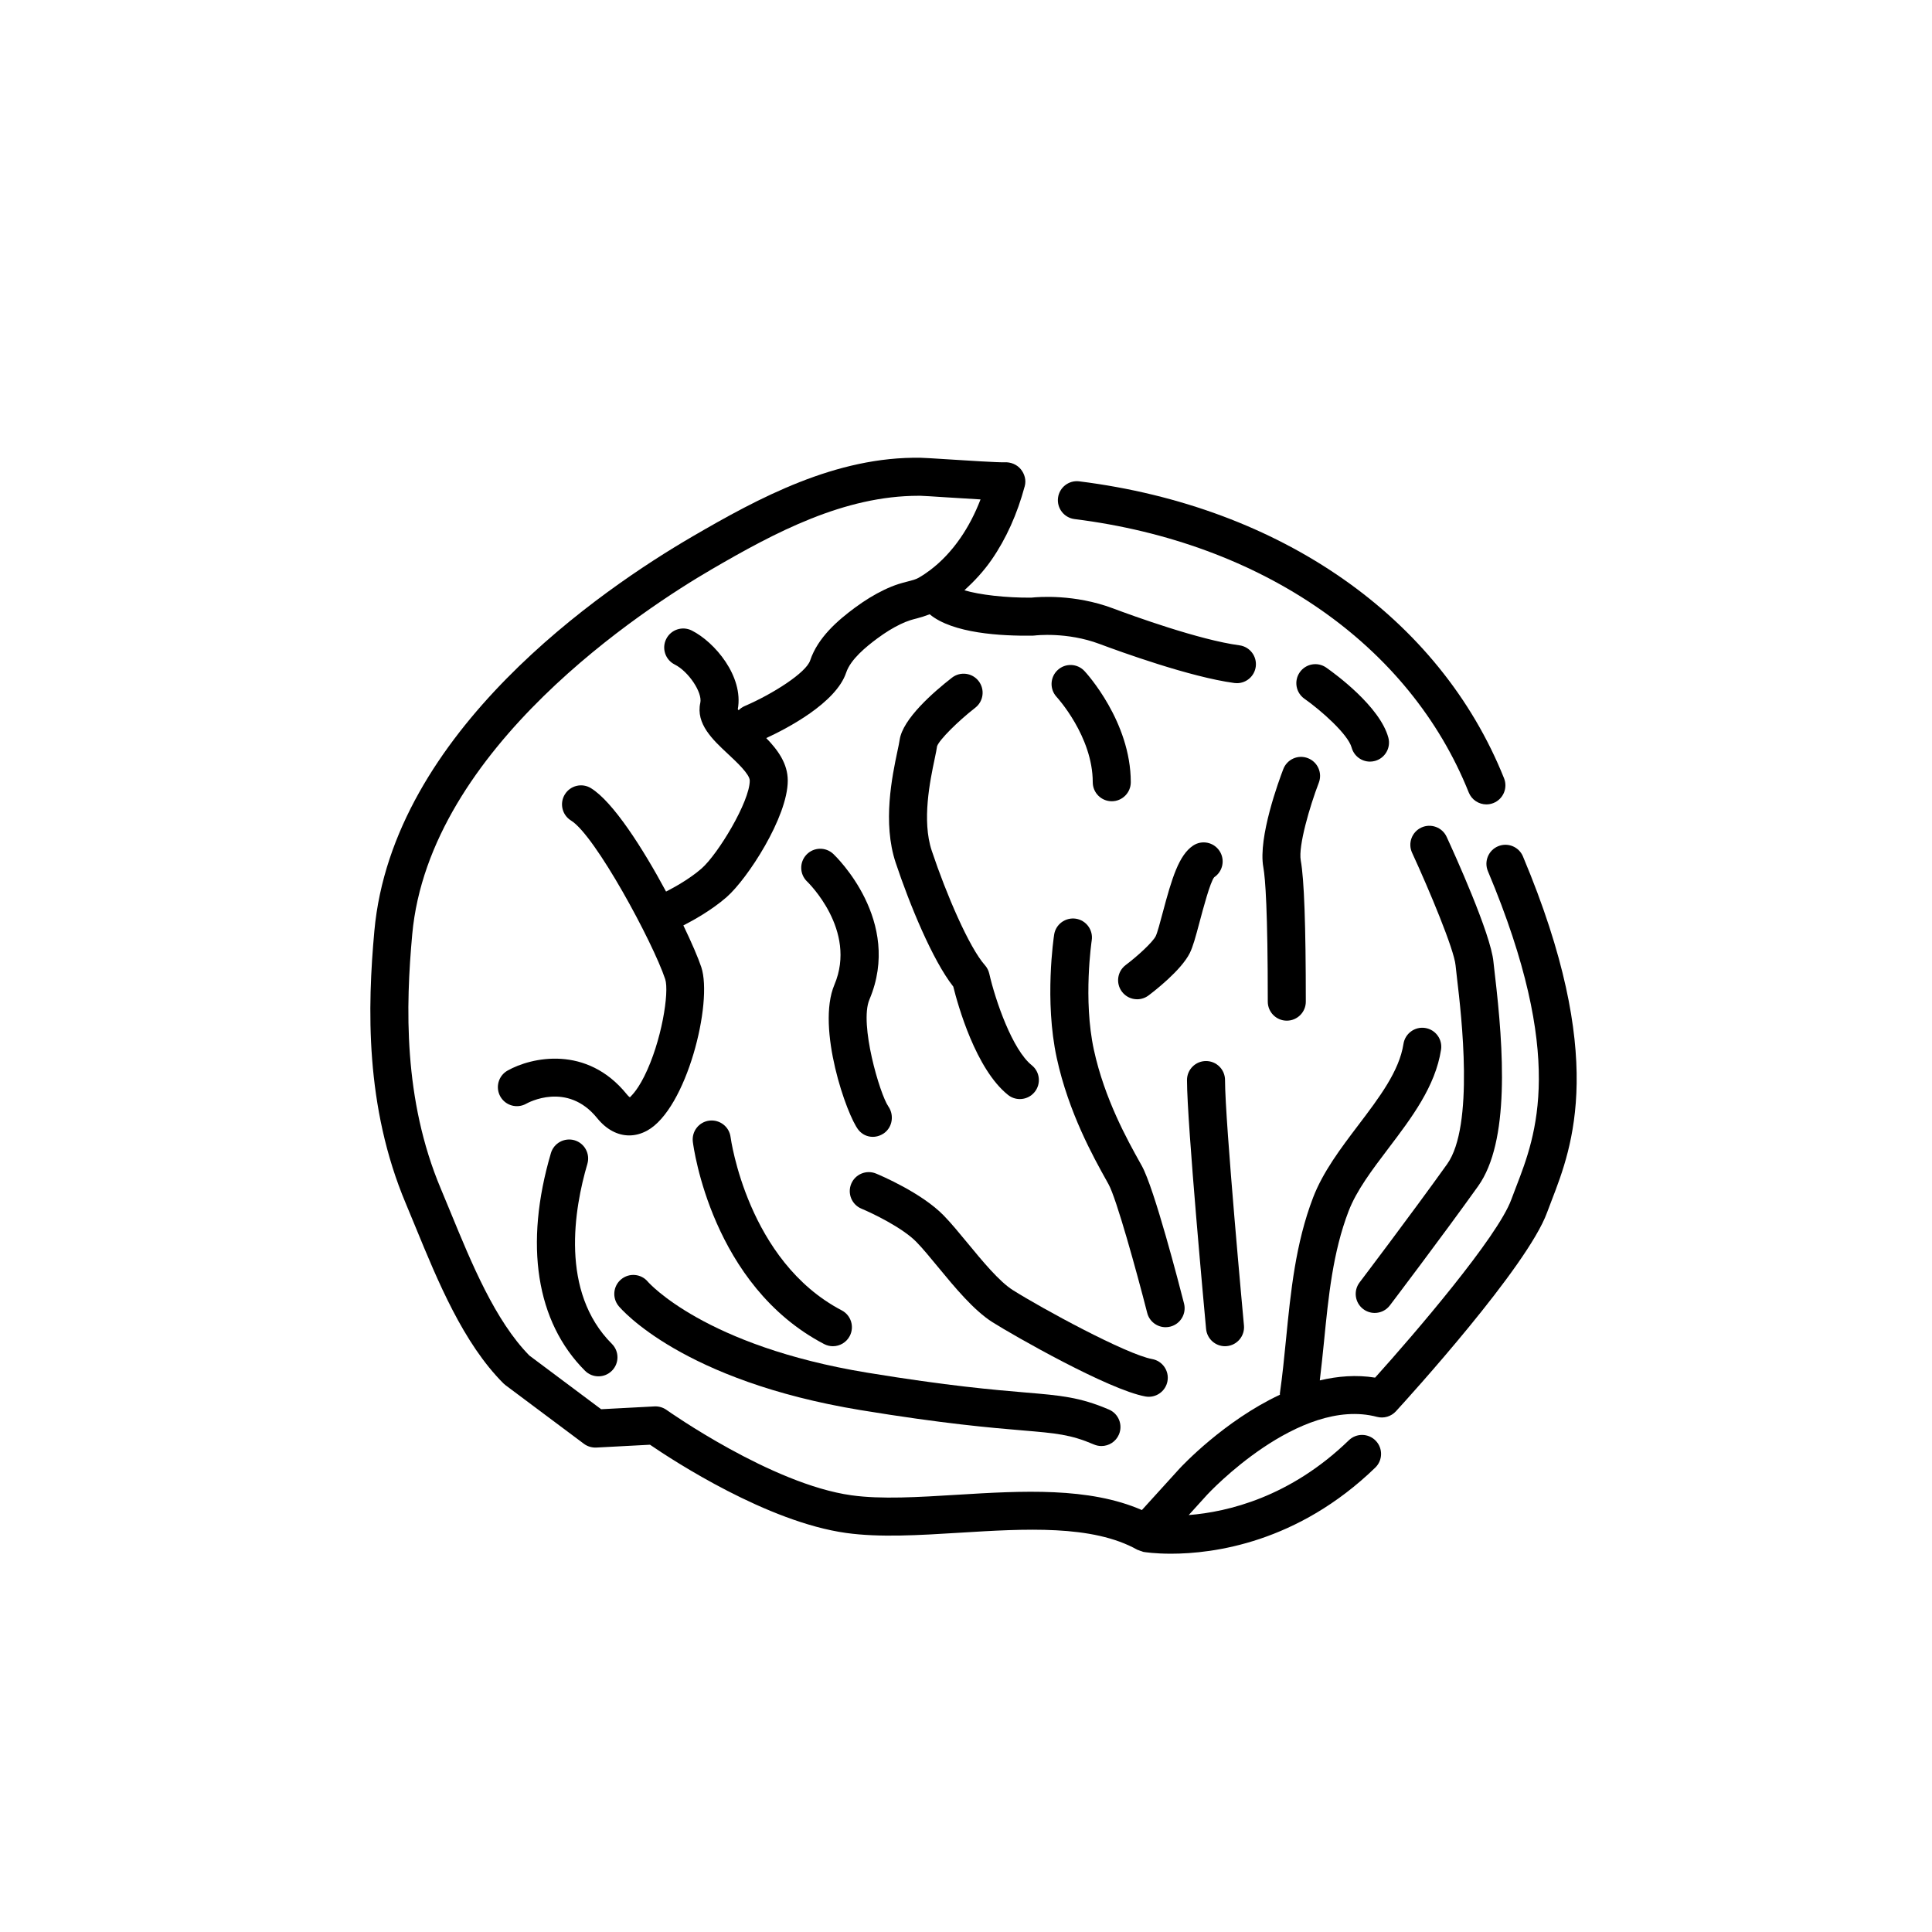 <?xml version="1.0" encoding="UTF-8"?>
<!-- The Best Svg Icon site in the world: iconSvg.co, Visit us! https://iconsvg.co -->
<svg fill="#000000" width="800px" height="800px" version="1.1" viewBox="144 144 512 512" xmlns="http://www.w3.org/2000/svg">
 <g>
  <path d="m547.6 370.96c-1.078-2.562-4.031-3.769-6.598-2.691-2.562 1.078-3.769 4.031-2.691 6.598 20.73 49.305 12.77 69.938 7.504 83.59-0.461 1.191-0.898 2.328-1.297 3.418-3.606 9.922-25.707 35.672-36.102 47.211-4.957-0.797-9.898-0.398-14.656 0.734 0.398-3.344 0.758-6.703 1.094-10.078 1.211-12.281 2.363-23.879 6.531-34.762 2.113-5.512 6.231-10.941 10.586-16.688 6.109-8.055 12.422-16.387 13.922-26.129 0.422-2.75-1.465-5.32-4.215-5.742-2.715-0.426-5.32 1.461-5.742 4.215-1.109 7.215-6.394 14.188-11.992 21.57-4.59 6.059-9.34 12.32-11.965 19.172-4.656 12.145-5.926 24.973-7.152 37.375-0.48 4.867-0.961 9.723-1.645 14.512-0.016 0.117 0.027 0.227 0.02 0.344-14.789 6.945-25.945 18.852-26.68 19.656l-9.91 10.914c-14.004-6.109-31.695-5.113-48.918-4.051-10.367 0.633-20.152 1.246-28.066 0.137-21.16-2.938-48.715-22.43-48.992-22.625-0.93-0.66-2.078-0.988-3.191-0.926l-14.133 0.746-19.02-14.223c-9.09-9.25-15.359-24.516-20.895-38-0.879-2.137-1.73-4.211-2.566-6.191-10.004-23.738-9.309-48.496-7.586-67.418 4.5-49.504 61.836-86.547 79.305-96.723 16.957-9.883 35.156-19.516 54.91-19.516 0.176 0 0.355 0 0.531 0.004 0.699 0.008 3.34 0.184 6.555 0.391 3.891 0.25 6.93 0.438 9.305 0.57-1.457 3.789-3.25 7.219-5.352 10.258-2.332 3.367-5.012 6.215-7.973 8.457-0.992 0.754-2.031 1.453-3.109 2.066-0.766 0.434-1.719 0.676-2.914 0.98-0.77 0.195-1.547 0.398-2.332 0.648-1.324 0.422-2.606 0.953-3.856 1.551-2.59 1.242-5.133 2.797-7.789 4.762-4.434 3.285-9.785 7.836-11.832 13.969-1.074 3.223-9.844 8.848-17.359 12.078-0.621 0.27-1.152 0.652-1.598 1.105-0.062-0.09-0.168-0.211-0.211-0.289 1.574-8.711-6.129-17.805-12.211-20.848-2.496-1.246-5.516-0.234-6.762 2.254-1.246 2.488-0.234 5.516 2.254 6.762 3.648 1.824 7.387 7.418 6.781 10.145-1.238 5.578 3.332 9.836 7.367 13.59 2.281 2.133 5.738 5.348 5.738 7.031 0 5.578-8.438 19.504-12.766 23.289-3.188 2.789-7.336 5.055-9.414 6.113-6.18-11.492-14.047-23.797-19.895-27.395-2.367-1.465-5.473-0.723-6.93 1.652-1.457 2.367-0.723 5.473 1.652 6.93 6.414 3.949 21.695 32.281 24.941 42.016 1.137 3.41-0.941 16.586-5.543 25.766-2.188 4.356-3.769 5.383-3.797 5.578-0.125-0.082-0.422-0.309-0.855-0.844-10.59-13.086-25.293-9.809-31.586-6.254-2.422 1.371-3.273 4.441-1.906 6.867 1.371 2.422 4.438 3.277 6.867 1.906 0.441-0.25 10.863-5.977 18.793 3.824 2.441 3.016 5.426 4.582 8.488 4.582 1.59 0 3.195-0.422 4.762-1.277 10.449-5.727 17.477-33.922 14.34-43.34-0.805-2.41-2.508-6.387-4.746-11.039 2.555-1.301 7.473-4.008 11.473-7.508 5.539-4.852 16.195-21.227 16.195-30.867 0-4.512-2.629-8.113-5.703-11.27 5.391-2.488 18.484-9.258 21.188-17.363 1.168-3.5 5.277-6.848 8.266-9.059 2.133-1.578 4.144-2.812 6.148-3.773 0.828-0.395 1.68-0.754 2.562-1.035 0.594-0.191 1.188-0.34 1.766-0.488 1.039-0.266 2.188-0.625 3.379-1.09 6.09 5.066 18.906 5.789 27.344 5.664 0.184-0.004 0.383-0.02 0.566-0.043 0.09-0.012 8.422-1.016 17.105 2.242 5.426 2.031 24.031 8.789 35.738 10.352 0.227 0.031 0.449 0.043 0.676 0.043 2.484 0 4.648-1.84 4.988-4.371 0.367-2.758-1.57-5.293-4.328-5.66-10.656-1.422-28.363-7.859-33.535-9.801-10.152-3.805-19.684-3.043-21.617-2.832-6.769 0.059-13.816-0.766-17.723-1.957 2.602-2.383 5.066-5 7.199-8.082 3.844-5.555 6.801-12.121 8.789-19.52 0.422-1.566-0.031-3.227-1.059-4.481-1.027-1.258-2.668-1.914-4.301-1.836-1.516 0.082-10.297-0.477-15.02-0.781-3.488-0.223-6.348-0.402-7.113-0.41-22.562-0.418-43.086 10.676-60.605 20.879-23.738 13.828-79.465 51.695-84.266 104.52-1.824 20.09-2.527 46.453 8.34 72.242 0.824 1.957 1.664 4.004 2.527 6.106 5.945 14.484 12.688 30.898 23.34 41.551 0.168 0.168 0.352 0.328 0.547 0.473l20.781 15.535c0.945 0.707 2.117 1.047 3.281 0.996l14.23-0.75c6.289 4.297 31.094 20.48 51.984 23.383 8.914 1.238 19.188 0.605 30.074-0.062 17.297-1.066 35.18-2.16 47.086 4.508 0.117 0.066 0.258 0.078 0.379 0.133 0.254 0.117 0.5 0.195 0.766 0.27 0.168 0.047 0.316 0.145 0.488 0.172 0.367 0.062 3.031 0.477 7.293 0.477 11.234 0 33.57-2.894 54.141-22.82 1.996-1.938 2.051-5.125 0.113-7.125s-5.125-2.051-7.125-0.113c-15.551 15.066-32.098 19-42.434 19.816l4.934-5.438c0.242-0.262 24.27-26.062 44.973-20.582 1.801 0.469 3.731-0.094 5-1.473 3.551-3.879 34.832-38.309 40.062-52.691 0.375-1.031 0.789-2.106 1.227-3.234 5.488-14.242 14.684-38.082-7.621-91.129z"/>
  <path d="m296.25 446.18c-2.664-0.773-5.469 0.742-6.254 3.41-7.129 24.234-3.918 44.719 9.039 57.676 0.984 0.984 2.273 1.477 3.562 1.477 1.289 0 2.578-0.492 3.562-1.477 1.969-1.969 1.969-5.156 0-7.125-13.801-13.801-9.992-35.816-6.496-47.707 0.781-2.668-0.746-5.469-3.414-6.254z"/>
  <path d="m428.76 281.56c49.762 6.223 88.82 33.305 104.47 72.445 0.789 1.969 2.68 3.168 4.68 3.168 0.621 0 1.254-0.117 1.871-0.363 2.582-1.035 3.84-3.965 2.809-6.551-17.039-42.594-59.125-72.016-112.58-78.699-2.754-0.348-5.281 1.609-5.625 4.375-0.344 2.762 1.617 5.281 4.375 5.625z"/>
  <path d="m364.84 370.31c-2.023-1.91-5.207-1.832-7.125 0.191-1.914 2.023-1.828 5.211 0.191 7.125 0.137 0.125 13.344 12.879 7.223 27.332-4.856 11.469 3.273 34.617 6.375 38.488 0.969 1.211 2.363 1.828 3.785 1.828 1.066 0 2.152-0.348 3.086-1.043 2.176-1.629 2.594-4.793 1.039-7.023-2.234-3.207-7.742-21.855-5.008-28.32 8.824-20.82-8.812-37.863-9.566-38.578z"/>
  <path d="m337.61 445.34c-0.355-2.754-2.856-4.691-5.633-4.363-2.758 0.348-4.711 2.859-4.367 5.617 0.191 1.547 5.078 38.062 34.781 53.59 0.75 0.391 1.547 0.578 2.332 0.578 1.816 0 3.57-0.984 4.469-2.703 1.289-2.469 0.336-5.512-2.129-6.801-24.973-13.055-29.41-45.59-29.453-45.918z"/>
  <path d="m372.1 517.7c21.969 3.609 34.508 4.668 42.805 5.367 9.047 0.762 12.793 1.078 19.004 3.738 0.648 0.277 1.32 0.41 1.984 0.41 1.957 0 3.816-1.145 4.633-3.055 1.098-2.559-0.09-5.519-2.644-6.613-7.711-3.305-12.832-3.738-22.129-4.519-8.141-0.688-20.441-1.723-42.016-5.269-43.004-7.07-57.832-23.84-58.047-24.09-1.77-2.121-4.934-2.406-7.07-0.641-2.144 1.773-2.441 4.949-0.668 7.094 0.664 0.801 16.859 19.805 64.148 27.578z"/>
  <path d="m448.44 514.16c2.387 0 4.508-1.703 4.953-4.137 0.496-2.738-1.32-5.359-4.055-5.856-6.863-1.246-29.297-13.457-36.93-18.281-3.606-2.277-8.074-7.703-12.016-12.488-2.25-2.727-4.371-5.305-6.324-7.305-5.852-5.988-16.691-10.582-17.906-11.086-2.562-1.062-5.516 0.152-6.582 2.723-1.066 2.57 0.152 5.519 2.723 6.586 2.781 1.156 10.82 4.992 14.559 8.82 1.656 1.695 3.644 4.109 5.754 6.672 4.426 5.367 9.438 11.453 14.41 14.594 5.57 3.519 30.801 17.914 40.516 19.676 0.297 0.055 0.602 0.082 0.898 0.082z"/>
  <path d="m392.34 341.74c0.578-1.656 5.402-6.512 10.121-10.188 2.195-1.711 2.59-4.875 0.879-7.07-1.707-2.199-4.875-2.59-7.066-0.883-4.832 3.762-13.062 10.902-13.859 16.488-0.102 0.719-0.32 1.73-0.582 2.965-1.398 6.633-3.996 18.98-0.469 29.57 3.676 11.027 9.77 25.875 15.266 32.84 1.242 4.988 5.957 21.867 14.496 28.695 0.926 0.746 2.039 1.109 3.144 1.109 1.477 0 2.941-0.648 3.938-1.891 1.738-2.172 1.387-5.344-0.789-7.078-5.098-4.078-9.605-17.047-11.25-24.262-0.188-0.828-0.582-1.598-1.145-2.231-4.18-4.699-10.258-18.832-14.102-30.363-2.664-7.996-0.43-18.605 0.77-24.305 0.316-1.516 0.57-2.75 0.648-3.398z"/>
  <path d="m457.78 489.44c-1.289-5.047-7.883-30.527-11.184-36.469l-0.488-0.879c-3.277-5.875-9.379-16.812-12.215-29.859-2.902-13.359-0.594-28.871-0.574-29.027 0.422-2.75-1.469-5.32-4.215-5.742-2.746-0.402-5.316 1.465-5.742 4.215-0.109 0.707-2.621 17.473 0.688 32.695 3.152 14.508 9.73 26.297 13.262 32.629l0.48 0.867c2.062 3.711 7.367 22.867 10.23 34.066 0.578 2.277 2.629 3.789 4.875 3.789 0.41 0 0.832-0.051 1.25-0.156 2.699-0.688 4.324-3.434 3.633-6.129z"/>
  <path d="m468.64 500.76c0.156 0 0.312-0.008 0.473-0.023 2.769-0.258 4.809-2.711 4.547-5.484-0.047-0.539-5.016-54.055-5.016-65.027 0-2.781-2.254-5.039-5.039-5.039-2.781 0-5.039 2.254-5.039 5.039 0 11.438 4.856 63.742 5.059 65.961 0.25 2.613 2.445 4.574 5.016 4.574z"/>
  <path d="m461.89 388.39c0.918-3.457 2.828-10.656 3.883-11.91 2.316-1.543 2.941-4.672 1.398-6.988-1.543-2.32-4.676-2.949-6.988-1.398-3.766 2.512-5.625 8.641-8.035 17.711-0.641 2.414-1.438 5.418-1.863 6.269-0.809 1.617-4.769 5.269-7.965 7.672-2.223 1.672-2.672 4.828-1 7.055 0.988 1.32 2.5 2.016 4.031 2.016 1.051 0 2.109-0.328 3.019-1.008 1.418-1.066 8.625-6.613 10.93-11.223 0.84-1.691 1.531-4.215 2.59-8.195z"/>
  <path d="m502.2 342.12c0.613 2.242 2.641 3.715 4.859 3.715 0.438 0 0.887-0.059 1.328-0.18 2.684-0.734 4.266-3.504 3.535-6.188-2.254-8.266-14.102-16.898-16.457-18.547-2.269-1.59-5.41-1.047-7.012 1.238-1.594 2.277-1.043 5.418 1.234 7.016 4.481 3.148 11.555 9.438 12.512 12.945z"/>
  <path d="m504.3 483.86c-1.68 2.215-1.246 5.379 0.969 7.059 0.91 0.688 1.98 1.023 3.039 1.023 1.523 0 3.027-0.688 4.019-1.992 0.137-0.184 14.008-18.473 23.387-31.605 8.41-11.773 6.789-36.16 4.441-56.094-0.168-1.434-0.305-2.57-0.375-3.34-0.676-7.418-10.453-28.91-12.41-33.145-1.168-2.527-4.164-3.625-6.688-2.465-2.527 1.168-3.629 4.16-2.465 6.688 4.555 9.871 11.145 25.652 11.523 29.832 0.078 0.832 0.223 2.062 0.402 3.609 1.137 9.633 4.59 38.941-2.633 49.059-9.293 13.012-23.074 31.191-23.211 31.371z"/>
  <path d="m490.6 344.92c-2.606-1.008-5.512 0.297-6.512 2.894-1.133 2.953-6.731 18.094-5.293 26.008 0.539 2.957 1.18 11.539 1.18 35.625 0 2.781 2.254 5.039 5.039 5.039 2.781 0 5.039-2.254 5.039-5.039 0-20.223-0.438-32.465-1.34-37.426-0.691-3.809 2.383-14.336 4.785-20.594 0.996-2.598-0.301-5.512-2.898-6.508z"/>
  <path d="m433.59 351.3c0 2.781 2.254 5.039 5.039 5.039 2.781 0 5.039-2.254 5.039-5.039 0-16.07-11.762-28.918-12.262-29.457-1.898-2.043-5.086-2.164-7.121-0.266-2.039 1.895-2.156 5.082-0.266 7.121 0.098 0.102 9.57 10.445 9.57 22.602z"/>
 </g>
</svg>